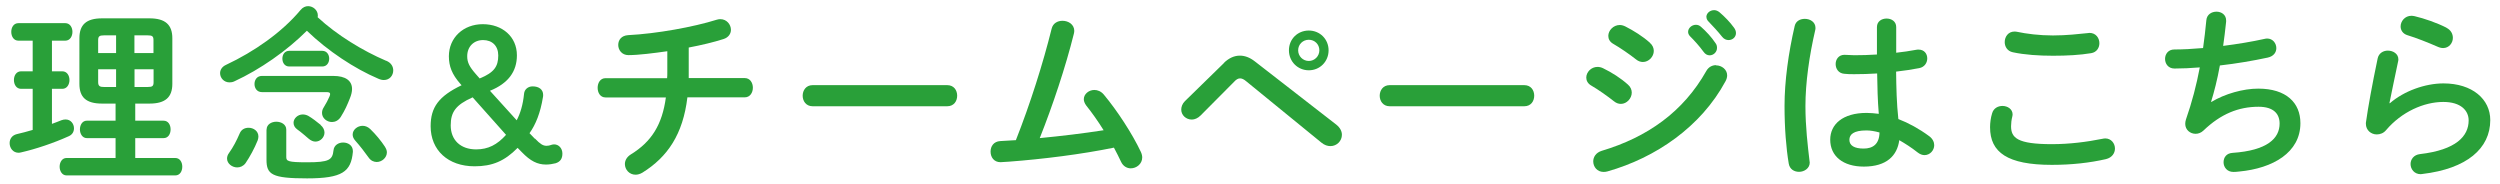 <svg xmlns="http://www.w3.org/2000/svg" width="244" height="18" viewBox="0 0 244 18">
    <path d="m3.19,8.67h-1.13c-.47,0-.7-.43-.7-.86s.23-.85.7-.85h1.13v-2.99h-1.39c-.47,0-.7-.43-.7-.86s.23-.85.7-.85h4.57c.47,0,.7.43.7.85s-.23.86-.7.86h-1.3v2.99h1.01c.47,0,.7.43.7.85s-.23.86-.7.86h-1.01v3.42c.32-.13.65-.23.94-.36.14-.05.27-.07.4-.07.5,0,.81.43.81.86,0,.31-.14.61-.5.77-1.48.67-3.24,1.26-4.65,1.58-.09.02-.18.04-.25.04-.56,0-.88-.47-.88-.94,0-.4.22-.76.7-.88.49-.11,1.01-.25,1.55-.41v-4.01Zm6.77,1.44c-1.57,0-2.21-.63-2.21-1.93V3.73c0-1.3.65-1.94,2.21-1.94h4.63c1.57,0,2.23.65,2.23,1.94v4.45c0,1.3-.67,1.93-2.23,1.93h-1.39v1.67h2.77c.45,0,.68.41.68.85s-.23.85-.68.85h-2.77v1.94h3.91c.45,0,.68.41.68.85s-.23.85-.68.85H6.49c-.43,0-.67-.43-.67-.85s.23-.85.67-.85h4.79v-1.94h-2.81c-.43,0-.67-.43-.67-.85s.23-.85.67-.85h2.81v-1.67h-1.31Zm1.37-4.93v-1.73h-1.17c-.45,0-.58.09-.58.47v1.26h1.75Zm0,3.31v-1.73h-1.75v1.26c0,.41.2.47.58.47h1.17Zm1.8-3.31h1.85v-1.26c0-.38-.11-.47-.58-.47h-1.28v1.73Zm0,1.58v1.73h1.28c.47,0,.58-.09.58-.47v-1.26h-1.85Z" style="fill:#29a039;stroke-width:0px"/>
    <path d="m37.7,5.93c.49.2.68.58.68.94,0,.49-.34.94-.92.94-.16,0-.34-.04-.54-.13-2.29-.97-4.92-2.7-6.97-4.68-1.96,1.96-4.57,3.78-7.06,4.93-.18.09-.34.11-.49.11-.54,0-.92-.43-.92-.9,0-.31.18-.63.58-.81,2.77-1.3,5.47-3.19,7.27-5.35.22-.27.49-.38.74-.38.5,0,.95.41.95.9,0,.05,0,.13-.02.18,1.89,1.75,4.41,3.28,6.68,4.25Zm-13.43,6.54c.47,0,.95.32.95.85,0,.11-.02.23-.07.38-.31.77-.76,1.6-1.19,2.23-.22.29-.52.41-.81.41-.5,0-.99-.38-.99-.86,0-.18.05-.36.2-.56.4-.56.72-1.17,1.04-1.91.16-.38.5-.54.86-.54Zm8.25-5.06c1.22,0,1.84.47,1.84,1.28,0,.25-.07.56-.2.88-.27.68-.47,1.15-.9,1.84-.23.36-.56.5-.86.5-.5,0-.97-.38-.97-.88,0-.18.04-.36.16-.54.29-.47.4-.7.58-1.1.04-.09.05-.16.05-.22,0-.13-.11-.18-.36-.18h-6.3c-.49,0-.72-.4-.72-.79s.23-.79.72-.79h6.97Zm-6.5,5.24c0-.52.49-.77.95-.77s.97.25.97.77v2.67c0,.41.16.52,2.03.52,2.16,0,2.48-.23,2.58-1.17.05-.5.49-.76.94-.76.49,0,.95.29.95.83v.09c-.18,1.93-1.03,2.58-4.47,2.58s-3.96-.38-3.96-1.82v-2.94Zm2.21-6.16c-.45,0-.67-.38-.67-.77s.22-.76.67-.76h3.22c.45,0,.68.38.68.76,0,.4-.23.77-.68.77h-3.22Zm3.06,5.71c.27.23.38.5.38.74,0,.47-.41.88-.88.88-.22,0-.43-.09-.65-.27-.32-.27-.77-.67-1.13-.92-.25-.18-.36-.41-.36-.65,0-.41.4-.81.9-.81.16,0,.36.04.54.14.38.22.86.59,1.21.88Zm6.27,2.11c.13.2.2.38.2.56,0,.52-.49.94-.99.94-.29,0-.58-.13-.79-.43-.4-.56-.83-1.12-1.31-1.66-.18-.2-.25-.4-.25-.59,0-.47.47-.85.97-.85.25,0,.5.09.74.31.54.52,1.06,1.15,1.44,1.73Z" style="fill:#29a039;stroke-width:0px"/>
    <path d="m52.22,13.53c.5.52.77.7,1.12.7.36,0,.47-.14.74-.14.45,0,.81.38.81.9,0,.49-.2.79-.65.94-.27.07-.63.13-.94.13-.85,0-1.53-.34-2.38-1.22l-.4-.41c-1.28,1.3-2.48,1.8-4.2,1.8-2.59,0-4.29-1.57-4.29-3.91,0-1.85.79-2.93,3.02-4l-.14-.16c-.79-.9-1.1-1.69-1.1-2.67,0-1.8,1.4-3.13,3.31-3.13s3.33,1.22,3.33,3.04c0,1.58-.85,2.74-2.63,3.46l2.61,2.88c.34-.65.61-1.48.72-2.61.04-.4.38-.7.83-.7.63,0,1.03.31,1.03.83,0,.09,0,.14-.02.23-.25,1.53-.7,2.65-1.31,3.51l.52.54Zm-6.09-4.03c-1.66.74-2.14,1.44-2.14,2.74,0,1.42.95,2.34,2.48,2.34,1.17,0,2.05-.45,2.92-1.42l-3.26-3.66Zm.68-1.84c1.42-.58,1.82-1.17,1.82-2.25,0-.92-.58-1.5-1.48-1.5s-1.55.63-1.55,1.58c0,.61.22,1.03.85,1.75l.36.41Z" style="fill:#29a039;stroke-width:0px"/>
    <path d="m67.22,7.62h5.47c.52,0,.79.47.79.94s-.27.94-.79.94h-5.6c-.43,3.6-1.93,5.82-4.39,7.35-.23.14-.47.2-.67.2-.61,0-1.04-.5-1.04-1.04,0-.32.16-.68.58-.94,2.02-1.24,3.06-2.9,3.42-5.56h-5.89c-.52,0-.77-.47-.77-.94s.25-.94.77-.94h6.01c.02-.18.02-.36.02-.56v-2.07c-1.26.18-2.81.38-3.8.38-.63,0-.99-.5-.99-.99s.31-.92.97-.96c2.77-.14,6.37-.79,8.66-1.51.13-.04.23-.05.34-.05.61,0,1.03.52,1.03,1.04,0,.36-.22.74-.72.9-.97.31-2.14.59-3.4.83v2.99Z" style="fill:#29a039;stroke-width:0px"/>
    <path d="m92.45,8.31c.65,0,.97.5.97,1.03s-.32,1.03-.97,1.03h-13.14c-.65,0-.97-.52-.97-1.03s.32-1.03.97-1.03h13.14Z" style="fill:#29a039;stroke-width:0px"/>
    <path d="m107.72,12.72c-.56-.9-1.15-1.73-1.71-2.43-.16-.22-.23-.43-.23-.61,0-.5.49-.9,1.03-.9.31,0,.65.13.92.45,1.31,1.57,2.77,3.8,3.62,5.6.09.2.13.38.13.54,0,.63-.56,1.06-1.12,1.06-.36,0-.74-.2-.94-.63-.2-.45-.45-.9-.7-1.39-3.17.65-6.93,1.12-10.26,1.37-.29.02-.68.05-.81.05-.65,0-.97-.5-.97-1.03s.31-.99.94-1.03c.5-.04,1.01-.05,1.53-.09,1.4-3.55,2.65-7.49,3.49-10.88.13-.54.59-.77,1.06-.77.58,0,1.15.36,1.15.99,0,.07-.02.18-.04.27-.81,3.26-2.07,7.02-3.33,10.19,2.09-.2,4.18-.45,6.25-.77Z" style="fill:#29a039;stroke-width:0px"/>
    <path d="m119.44,6.15c.5-.49,1.03-.72,1.57-.72.49,0,.97.18,1.46.56l7.96,6.18c.38.31.54.65.54.99,0,.59-.49,1.1-1.12,1.1-.27,0-.58-.09-.88-.34l-7.33-5.98c-.23-.2-.43-.29-.61-.29-.2,0-.38.11-.59.34l-3.26,3.28c-.27.27-.58.4-.86.4-.56,0-1.03-.43-1.03-.97,0-.25.09-.56.36-.83l3.8-3.71Zm10.23-1.24c0,1.1-.85,1.95-1.93,1.95s-1.94-.85-1.94-1.95.85-1.93,1.94-1.93,1.93.85,1.93,1.93Zm-.9,0c0-.58-.45-1.03-1.03-1.03s-1.04.45-1.04,1.03.47,1.04,1.04,1.04,1.03-.47,1.03-1.04Z" style="fill:#29a039;stroke-width:0px"/>
    <path d="m148.77,8.31c.65,0,.97.5.97,1.03s-.32,1.03-.97,1.03h-13.14c-.65,0-.97-.52-.97-1.03s.32-1.03.97-1.03h13.14Z" style="fill:#29a039;stroke-width:0px"/>
    <path d="m158.88,8.25c.27.23.38.52.38.79,0,.56-.49,1.1-1.06,1.1-.22,0-.45-.07-.67-.25-.63-.5-1.58-1.17-2.21-1.53-.36-.2-.5-.5-.5-.79,0-.52.47-1.04,1.1-1.04.16,0,.36.04.54.13.85.41,1.73.97,2.43,1.6Zm8.61-1.87c.54,0,1.08.4,1.08.97,0,.18-.05.38-.16.58-2.4,4.45-6.82,7.47-11.52,8.8-.13.04-.27.05-.38.05-.63,0-1.01-.5-1.01-1.03,0-.41.25-.85.83-1.03,4.45-1.33,7.96-3.8,10.21-7.8.23-.4.59-.56.95-.56Zm-6.46-2.2c.27.23.38.52.38.79,0,.56-.49,1.08-1.06,1.08-.22,0-.45-.07-.67-.25-.63-.5-1.58-1.15-2.21-1.51-.36-.2-.5-.49-.5-.79,0-.52.49-1.06,1.12-1.06.16,0,.36.05.54.14.81.41,1.71.97,2.41,1.6Zm3.73-1.08c0-.36.36-.68.76-.68.16,0,.34.05.5.2.49.43,1.03,1.01,1.4,1.57.13.16.16.32.16.49,0,.4-.34.72-.72.72-.22,0-.43-.11-.59-.34-.43-.59-.92-1.12-1.33-1.53-.13-.14-.18-.29-.18-.41Zm1.78-1.44c0-.36.34-.67.76-.67.18,0,.36.07.54.22.47.4,1.01.95,1.39,1.48.14.18.2.36.2.54,0,.4-.34.68-.72.68-.22,0-.45-.09-.63-.32-.41-.52-.92-1.06-1.33-1.49-.14-.14-.2-.29-.2-.43Z" style="fill:#29a039;stroke-width:0px"/>
    <path d="m176.15,1.84c.52,0,1.04.31,1.04.88,0,.05,0,.13-.02.2-.58,2.5-.96,5.13-.96,7.44,0,2,.23,3.91.4,5.35,0,.05.02.11.02.16,0,.56-.54.9-1.04.9-.47,0-.92-.25-1.01-.81-.25-1.49-.41-3.46-.41-5.62,0-2.41.38-5.17.99-7.8.11-.49.54-.7.99-.7Zm8.89,3.31c.7-.07,1.37-.18,1.98-.29.09-.02.16-.02.23-.02.56,0,.85.41.85.86,0,.41-.25.85-.79.95-.7.14-1.48.25-2.25.34.02,1.55.05,3.1.22,4.63.99.38,2.02.94,3.01,1.67.34.25.49.58.49.88,0,.5-.41.97-.95.97-.22,0-.45-.09-.68-.27-.59-.47-1.21-.86-1.78-1.19-.2,1.5-1.22,2.58-3.46,2.58-2.02,0-3.28-1.01-3.28-2.63,0-1.49,1.21-2.61,3.55-2.61.38,0,.77.04,1.19.09-.11-1.31-.14-2.63-.16-3.94-.77.05-1.53.07-2.23.07-.36,0-.68,0-.99-.04-.56-.05-.83-.5-.83-.95s.29-.9.86-.9c.32,0,.63.04.96.04.7,0,1.44-.02,2.21-.07v-2.68c0-.56.47-.83.94-.83s.94.27.94.83v2.5Zm-1.6,7.78c-.47-.13-.9-.2-1.28-.2-1.26,0-1.66.4-1.66.92,0,.56.49.85,1.39.85s1.53-.43,1.55-1.57Z" style="fill:#29a039;stroke-width:0px"/>
    <path d="m194.23,12.41c0-.43.07-.94.2-1.35.14-.5.58-.72,1.01-.72.5,0,.99.31.99.83,0,.07-.02.16-.04.25-.07.27-.11.63-.11.9,0,1.13.61,1.75,3.98,1.75,1.75,0,3.42-.22,4.92-.52.11-.02.2-.04.29-.04.59,0,.95.49.95.99,0,.43-.27.88-.88,1.03-1.58.36-3.33.56-5.28.56-4.34,0-6.03-1.22-6.03-3.67Zm6.14-8.95c1.31,0,2.52-.14,3.4-.23.05,0,.11-.02.16-.02.63,0,.97.5.97,1.01,0,.43-.25.88-.81.97-1.08.18-2.34.25-3.71.25s-2.77-.09-3.93-.34c-.54-.11-.79-.56-.79-.99,0-.52.34-1.03.95-1.03.07,0,.16,0,.23.02.95.2,2.18.36,3.51.36Z" style="fill:#29a039;stroke-width:0px"/>
    <path d="m215.83,9.95c1.31-.79,3.1-1.3,4.57-1.3,2.75,0,4.12,1.39,4.12,3.37,0,2.88-2.7,4.41-5.96,4.72-.29.04-.45.04-.59.04-.61,0-.95-.47-.95-.94s.27-.88.88-.92c3.38-.23,4.59-1.41,4.59-2.86,0-.94-.58-1.64-2.05-1.64-1.96,0-3.69.7-5.38,2.32-.23.22-.5.32-.77.32-.52,0-1.01-.38-1.01-.97,0-.14.02-.27.07-.43.59-1.69,1.03-3.38,1.35-5.08-.88.07-1.71.11-2.47.11-.61,0-.92-.47-.92-.94s.31-.92.9-.92c.83,0,1.78-.05,2.81-.14.13-.9.23-1.8.32-2.72.05-.56.52-.83.99-.83s.94.29.94.85v.13c-.09.83-.18,1.62-.29,2.36,1.41-.18,2.81-.41,4.02-.68.09-.02.18-.04.27-.04.56,0,.9.47.9.94,0,.4-.25.79-.83.92-1.44.31-3.08.59-4.68.77-.25,1.39-.56,2.59-.86,3.55l.04.02Z" style="fill:#29a039;stroke-width:0px"/>
    <path d="m233.26,10.07c1.37-1.19,3.44-1.93,5.22-1.93,2.83,0,4.57,1.55,4.57,3.58,0,2.77-2.29,4.75-6.63,5.26-.05,0-.11.02-.16.02-.63,0-.99-.5-.99-.99,0-.45.31-.9.92-.97,3.53-.41,4.75-1.75,4.75-3.29,0-.94-.74-1.8-2.47-1.8-1.91,0-4.07.97-5.58,2.74-.25.31-.59.43-.92.43-.54,0-1.06-.4-1.06-1.04,0-.07,0-.14.02-.22.18-1.33.61-3.69,1.13-6.16.11-.52.56-.76.99-.76.52,0,1.03.31,1.03.85,0,.05,0,.13-.02.18-.34,1.67-.65,3.04-.85,4.09l.04.02Zm5.51-7.36c.45.23.63.61.63.99,0,.5-.38.99-.95.99-.16,0-.34-.04-.54-.13-.94-.41-2.07-.86-2.93-1.12-.47-.14-.68-.5-.68-.86,0-.5.41-1.04,1.06-1.04.09,0,.2.02.31.04.97.23,2.18.65,3.12,1.13Z" style="fill:#29a039;stroke-width:0px"/>
    <rect width="244" height="18" style="fill:none;stroke-width:0px"/>
</svg>
